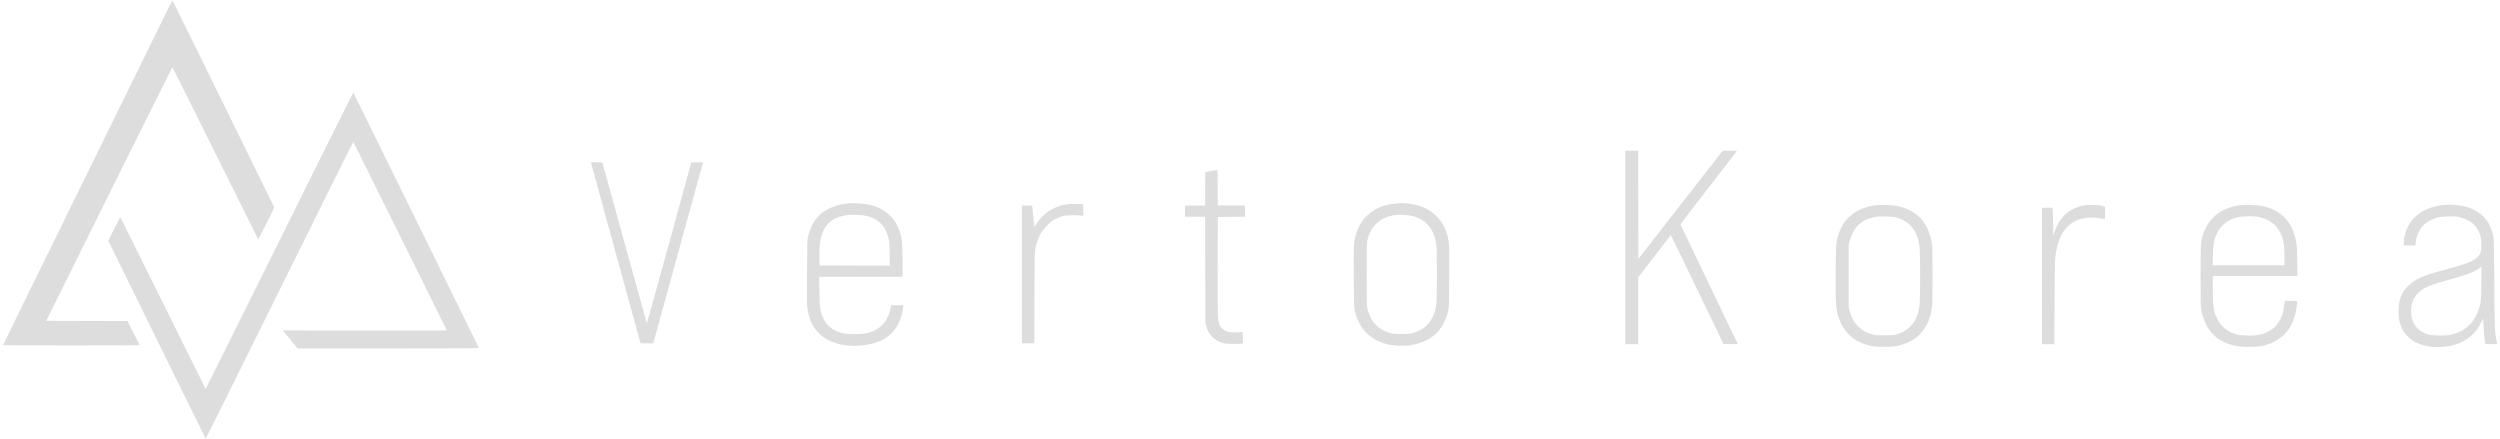<?xml version="1.0" standalone="no"?>
<!DOCTYPE svg PUBLIC "-//W3C//DTD SVG 20010904//EN"
 "http://www.w3.org/TR/2001/REC-SVG-20010904/DTD/svg10.dtd">
<svg version="1.0" xmlns="http://www.w3.org/2000/svg" width="820px" height="144px" viewBox="0 0 5813 1023"
 preserveAspectRatio="xMidYMid meet">

<g transform="translate(0,1023) scale(0.1,-0.1)"
fill="#dddddd" stroke="none">
<path d="M3837 9989 c-62 -129 -949 -1934 -1970 -4011 -1022 -2077 -1857
-3781 -1857 -3787 0 -8 468 -11 1591 -11 1311 0 1590 2 1587 13 -2 7 -66 136
-142 285 l-139 272 -946 2 -946 3 1466 2953 c806 1625 1469 2954 1473 2955 4
1 455 -900 1001 -2001 546 -1102 995 -2006 998 -2008 3 -3 89 160 192 363 166
325 187 370 177 393 -17 43 -2354 4795 -2362 4804 -5 5 -60 -97 -123 -225z"/>
<path d="M6449 4621 c-943 -1903 -1717 -3457 -1720 -3453 -3 4 -451 906 -995
2004 -544 1099 -991 1997 -994 1998 -3 0 -67 -124 -143 -275 l-137 -276 64
-127 c35 -70 544 -1106 1131 -2302 587 -1196 1070 -2178 1074 -2182 4 -4 778
1552 1721 3457 942 1906 1717 3462 1721 3458 8 -10 2179 -4384 2179 -4392 0
-3 -860 -5 -1911 -3 l-1911 3 18 -24 c11 -13 89 -107 174 -210 l154 -187 2114
0 c1687 0 2113 3 2109 13 -12 31 -2920 5943 -2926 5950 -4 4 -779 -1549 -1722
-3452z"/>
<path d="M37810 4465 l0 -2255 150 0 150 0 0 779 0 778 378 491 c207 270 379
491 383 492 3 0 280 -570 616 -1267 l611 -1268 166 -3 c91 -1 166 0 166 3 0 5
-1286 2687 -1326 2766 -13 26 1 45 646 875 363 466 660 852 660 856 0 5 -75 7
-167 6 l-166 -3 -981 -1258 -981 -1258 -3 1261 -2 1260 -150 0 -150 0 0 -2255z"/>
<path d="M13712 6428 c3 -13 263 -962 578 -2110 l574 -2088 147 0 147 0 11 33
c5 17 265 959 576 2092 311 1133 568 2068 571 2078 5 16 -4 17 -132 15 l-138
-3 -515 -1877 c-284 -1032 -518 -1874 -521 -1872 -3 3 -237 847 -520 1877
l-516 1872 -133 3 -133 3 4 -23z"/>
<path d="M28150 6245 c-69 -13 -126 -24 -127 -24 -2 -1 -3 -176 -3 -391 l0
-390 -235 0 -235 0 0 -130 0 -130 235 0 234 0 3 -1237 3 -1238 22 -78 c59
-207 185 -333 390 -389 63 -16 109 -21 233 -22 85 0 172 3 193 7 l38 8 -3 132
-3 131 -55 -4 c-109 -9 -245 -3 -302 13 -127 38 -199 136 -218 297 -7 54 -9
501 -8 1230 l3 1145 318 3 317 2 0 130 0 130 -317 2 -318 3 -3 413 c-2 384 -3
412 -20 411 -9 0 -73 -11 -142 -24z"/>
<path d="M19750 5494 c-312 -26 -530 -109 -707 -268 -131 -118 -224 -291 -279
-521 -15 -62 -18 -160 -21 -819 -4 -649 -2 -764 12 -860 65 -449 344 -739 797
-827 360 -70 795 -2 1035 162 162 110 284 279 347 477 21 67 56 237 56 275 0
4 -65 7 -144 7 l-144 0 -12 -67 c-51 -275 -202 -464 -438 -550 -128 -47 -204
-58 -397 -58 -137 0 -200 4 -265 18 -295 64 -465 237 -532 542 -18 77 -21 139
-25 433 l-5 342 971 0 971 0 0 333 c0 182 -5 383 -11 446 -27 286 -124 502
-302 667 -184 170 -417 253 -752 267 -60 3 -130 3 -155 1z m370 -294 c271 -56
444 -222 517 -498 24 -91 26 -115 31 -380 l4 -282 -818 2 -819 3 -3 185 c-5
309 21 481 100 640 97 200 281 315 559 350 106 13 318 3 429 -20z"/>
<path d="M32459 5489 c-285 -23 -526 -132 -700 -315 -151 -161 -244 -382 -270
-647 -7 -73 -9 -341 -6 -772 4 -730 5 -734 71 -919 125 -349 389 -567 777
-641 121 -23 289 -29 412 -16 513 56 837 337 944 821 14 65 17 171 20 765 3
459 1 722 -6 785 -33 280 -130 490 -306 659 -172 165 -395 257 -681 281 -65 5
-128 9 -139 8 -11 0 -63 -4 -116 -9z m395 -293 c325 -83 517 -324 556 -697 13
-130 13 -1202 0 -1329 -40 -375 -227 -612 -555 -701 -68 -19 -106 -22 -260
-22 -153 0 -192 3 -260 21 -212 58 -371 183 -459 362 -25 52 -56 133 -69 180
-22 84 -22 91 -22 825 0 734 0 741 22 825 85 322 305 513 643 560 106 15 295
3 404 -24z"/>
<path d="M24756 5464 c-294 -58 -532 -222 -680 -467 l-35 -59 -5 34 c-5 28
-46 443 -46 462 0 3 -54 6 -120 6 l-120 0 0 -1605 0 -1605 145 0 144 0 4 1068
c3 1067 3 1067 26 1167 49 220 131 375 271 515 77 78 112 104 186 142 145 75
221 92 404 93 85 0 176 -4 203 -8 l47 -8 0 134 0 134 -46 7 c-79 10 -305 5
-378 -10z"/>
<path d="M43655 5449 c-457 -56 -765 -301 -884 -704 -52 -179 -53 -199 -58
-865 -5 -631 0 -764 32 -915 96 -453 388 -730 850 -806 118 -19 409 -17 520 5
375 71 631 269 759 585 33 82 73 244 86 351 13 113 13 1298 0 1410 -63 511
-343 825 -820 921 -113 23 -368 32 -485 18z m475 -288 c329 -96 508 -337 540
-728 13 -162 13 -1122 0 -1273 -34 -392 -215 -629 -548 -723 -67 -18 -102 -21
-282 -21 -195 0 -209 1 -295 28 -138 42 -218 89 -311 181 -96 96 -158 209
-195 356 l-24 94 0 725 0 725 23 90 c13 50 44 132 69 184 77 161 225 289 399
345 122 40 174 46 364 42 153 -3 198 -7 260 -25z"/>
<path d="M48509 5445 c-344 -56 -581 -270 -703 -635 l-25 -75 -1 206 c0 113
-3 261 -7 327 l-6 122 -124 0 -123 0 0 -1590 0 -1590 144 0 145 0 4 977 c4
1043 5 1060 56 1275 96 406 311 632 651 687 131 22 343 10 451 -24 18 -6 19 2
19 139 l0 145 -67 21 c-89 28 -292 35 -414 15z"/>
<path d="M52190 5454 c-466 -45 -784 -281 -913 -679 -63 -193 -62 -181 -62
-975 0 -661 2 -732 18 -809 104 -480 369 -742 841 -828 126 -23 407 -23 536 0
444 82 721 344 819 778 22 94 42 257 34 272 -2 4 -68 7 -147 7 l-143 0 -6 -77
c-31 -400 -244 -650 -612 -718 -125 -24 -387 -17 -497 13 -216 58 -376 189
-465 380 -75 160 -93 298 -93 697 l0 285 986 0 986 0 -5 343 c-3 246 -9 367
-21 432 -84 485 -348 765 -806 856 -94 19 -354 32 -450 23z m348 -274 c288
-47 490 -213 577 -472 39 -120 55 -249 55 -465 l0 -193 -836 0 -837 0 6 223
c6 240 22 348 70 465 94 233 271 378 527 433 98 20 336 25 438 9z"/>
<path d="M56838 5449 c-102 -12 -247 -50 -341 -89 -318 -132 -521 -415 -544
-757 l-6 -93 136 0 136 0 6 58 c36 310 210 513 511 593 101 27 349 37 462 19
172 -28 338 -115 423 -223 101 -126 143 -270 137 -462 -5 -142 -22 -191 -92
-258 -98 -96 -274 -163 -756 -291 -157 -41 -331 -91 -388 -111 -405 -141 -617
-345 -678 -653 -21 -105 -21 -315 1 -417 50 -239 187 -417 400 -520 290 -141
733 -137 1044 10 118 57 197 113 287 206 86 90 121 141 178 258 l44 91 6 -118
c10 -189 26 -364 39 -423 l12 -54 136 -3 136 -3 -18 93 c-39 204 -42 273 -49
1323 -6 987 -8 1034 -27 1120 -65 289 -217 487 -463 604 -191 92 -470 130
-732 100z m919 -1859 c-5 -374 -11 -429 -71 -599 -109 -310 -348 -510 -679
-567 -119 -21 -392 -15 -481 11 -265 75 -406 265 -406 547 0 167 53 310 153
412 132 134 288 199 797 336 325 87 556 178 645 254 l40 34 3 -41 c2 -23 2
-197 -1 -387z"/>
</g>
</svg>
